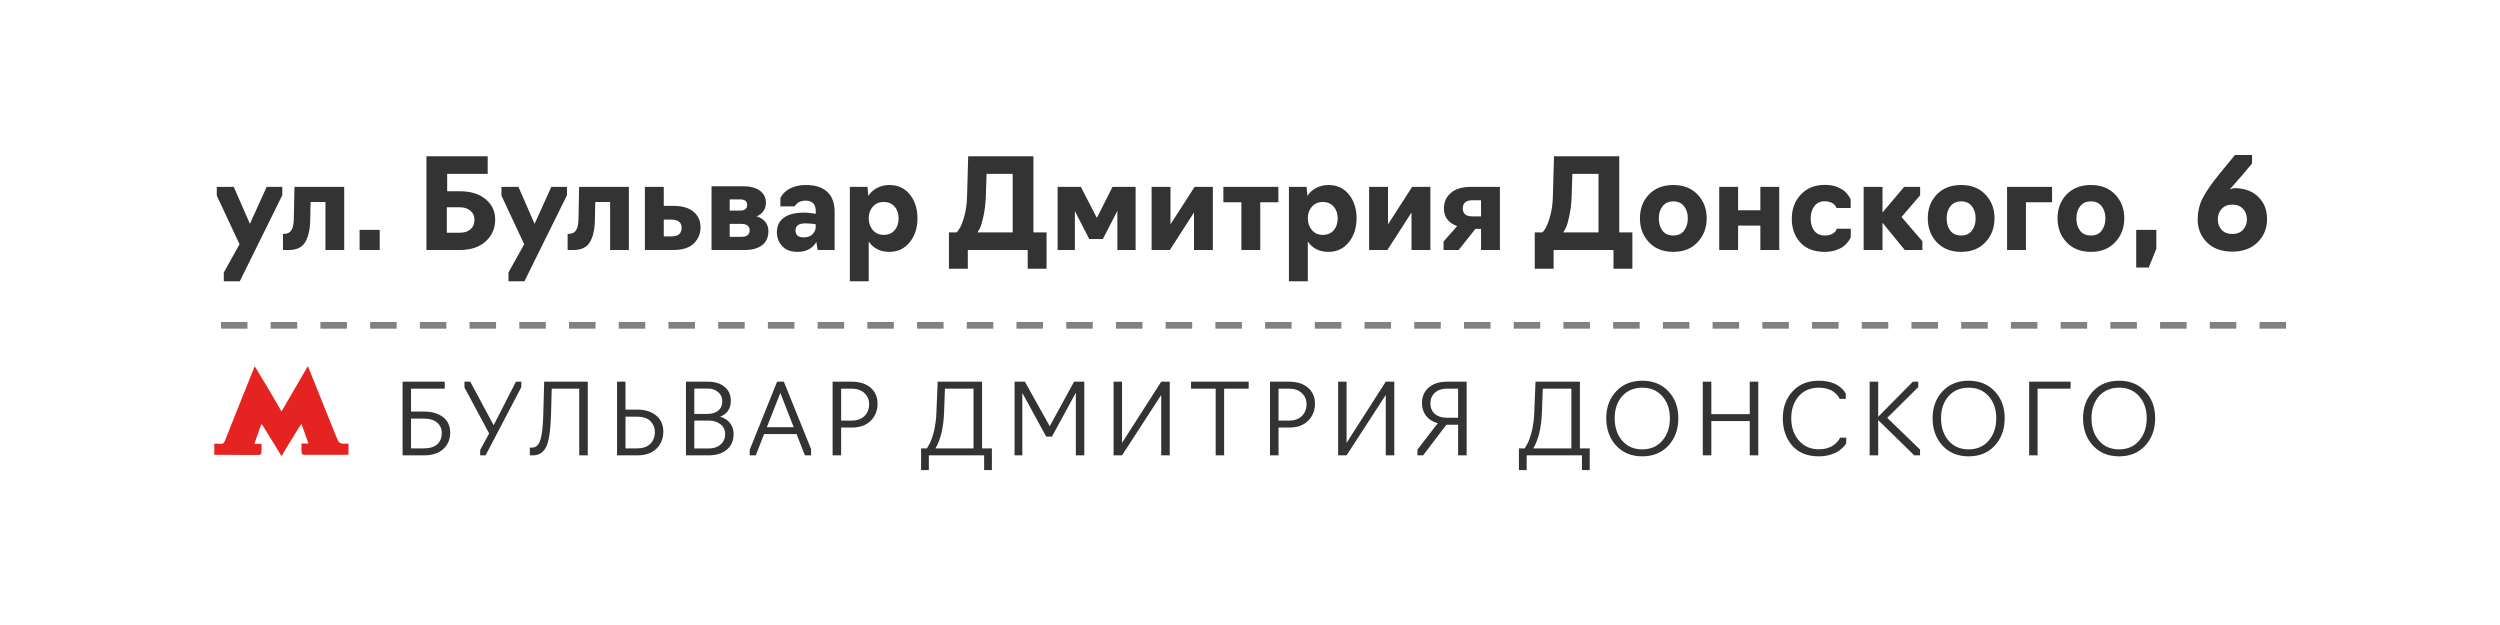 <?xml version="1.0" encoding="UTF-8"?> <svg xmlns="http://www.w3.org/2000/svg" width="280" height="70" viewBox="0 0 280 70" fill="none"> <path d="M31.616 21.868L26.856 31.5H25.064V30.52L26.828 27.356L24.28 21.91V20.93H26.184L27.99 25.074L29.866 20.93H31.616V21.868ZM32.349 28H31.691V26.194H31.831C32.214 26.185 32.484 26.045 32.643 25.774C32.811 25.503 32.9 25.069 32.909 24.472L32.979 20.93H38.551V28H36.451V22.624H34.785L34.743 24.724C34.715 25.76 34.524 26.567 34.169 27.146C33.815 27.715 33.208 28 32.349 28ZM42.529 28H40.275V25.746H42.529V28ZM51.485 28H47.761V17.5H54.621V19.474H50.085V21.42H51.485C52.717 21.42 53.688 21.719 54.397 22.316C55.107 22.904 55.461 23.665 55.461 24.598C55.461 25.578 55.107 26.39 54.397 27.034C53.697 27.678 52.727 28 51.485 28ZM50.043 23.212V26.068H51.471C51.985 26.068 52.391 25.942 52.689 25.69C52.988 25.429 53.137 25.065 53.137 24.598C53.137 24.187 52.988 23.856 52.689 23.604C52.391 23.343 51.985 23.212 51.471 23.212H50.043ZM63.499 21.868L58.739 31.5H56.947V30.52L58.711 27.356L56.163 21.91V20.93H58.067L59.873 25.074L61.749 20.93H63.499V21.868ZM64.232 28H63.574V26.194H63.714C64.097 26.185 64.367 26.045 64.526 25.774C64.694 25.503 64.783 25.069 64.792 24.472L64.862 20.93H70.434V28H68.334V22.624H66.668L66.626 24.724C66.598 25.76 66.407 26.567 66.052 27.146C65.697 27.715 65.091 28 64.232 28ZM75.392 28H72.228V20.93H74.342V23.058H75.42C76.409 23.058 77.161 23.277 77.674 23.716C78.197 24.155 78.458 24.738 78.458 25.466C78.458 26.166 78.211 26.763 77.716 27.258C77.221 27.753 76.447 28 75.392 28ZM74.342 24.598V26.474H75.224C75.971 26.474 76.344 26.147 76.344 25.494C76.344 25.205 76.246 24.985 76.05 24.836C75.854 24.677 75.583 24.598 75.238 24.598H74.342ZM83.431 28H79.693V20.86H83.277C84.033 20.86 84.639 21.023 85.097 21.35C85.554 21.667 85.783 22.125 85.783 22.722C85.783 23.067 85.689 23.375 85.503 23.646C85.316 23.907 85.059 24.103 84.733 24.234C85.153 24.355 85.48 24.561 85.713 24.85C85.946 25.139 86.063 25.48 86.063 25.872C86.063 26.572 85.825 27.104 85.349 27.468C84.873 27.823 84.234 28 83.431 28ZM81.723 22.33V23.59H82.857C83.407 23.59 83.683 23.375 83.683 22.946C83.683 22.535 83.407 22.33 82.857 22.33H81.723ZM81.723 25.074V26.53H82.983C83.636 26.53 83.963 26.287 83.963 25.802C83.963 25.317 83.636 25.074 82.983 25.074H81.723ZM89.334 28.21C88.559 28.21 87.981 27.991 87.598 27.552C87.206 27.123 87.01 26.609 87.01 26.012C87.01 25.321 87.262 24.785 87.766 24.402C88.279 24.01 89.04 23.814 90.048 23.814C90.263 23.814 90.478 23.828 90.692 23.856C90.916 23.875 91.084 23.893 91.196 23.912L91.364 23.954V23.646C91.364 22.862 90.977 22.47 90.202 22.47C90.034 22.47 89.876 22.493 89.726 22.54C89.586 22.577 89.474 22.629 89.39 22.694C89.306 22.759 89.231 22.825 89.166 22.89C89.101 22.955 89.059 23.007 89.04 23.044L88.998 23.114H87.402V22.176L87.416 22.162C87.687 21.602 88.177 21.196 88.886 20.944C89.287 20.795 89.74 20.72 90.244 20.72C91.308 20.72 92.111 20.977 92.652 21.49C93.203 21.994 93.478 22.736 93.478 23.716V28H91.574L91.434 27.104C90.986 27.841 90.286 28.21 89.334 28.21ZM90.02 26.586C90.478 26.586 90.818 26.455 91.042 26.194C91.257 25.933 91.364 25.681 91.364 25.438V25.13C91.037 25.055 90.645 25.018 90.188 25.018C89.46 25.018 89.096 25.284 89.096 25.816C89.096 26.329 89.404 26.586 90.02 26.586ZM97.297 31.5H95.183V20.93H97.157L97.255 21.938C97.488 21.565 97.81 21.271 98.221 21.056C98.641 20.832 99.103 20.72 99.607 20.72C100.568 20.72 101.334 21.075 101.903 21.784C102.472 22.493 102.757 23.38 102.757 24.444C102.757 25.517 102.468 26.413 101.889 27.132C101.31 27.851 100.55 28.21 99.607 28.21C98.59 28.21 97.82 27.823 97.297 27.048V31.5ZM98.963 26.306C99.495 26.306 99.906 26.133 100.195 25.788C100.494 25.443 100.643 24.995 100.643 24.444C100.643 23.912 100.494 23.478 100.195 23.142C99.906 22.797 99.495 22.624 98.963 22.624C98.468 22.624 98.067 22.797 97.759 23.142C97.451 23.487 97.297 23.921 97.297 24.444C97.297 24.976 97.451 25.419 97.759 25.774C98.067 26.129 98.468 26.306 98.963 26.306ZM108.395 30.1H106.281V26.026H107.135C107.256 25.923 107.392 25.737 107.541 25.466C107.7 25.195 107.863 24.743 108.031 24.108C108.199 23.473 108.292 22.769 108.311 21.994L108.437 17.5H115.745V26.026H117.215V30.1H115.101V28H108.395V30.1ZM109.473 26.026H113.421V19.474H110.495L110.411 22.106C110.374 22.871 110.29 23.557 110.159 24.164C110.028 24.771 109.907 25.2 109.795 25.452C109.683 25.695 109.576 25.886 109.473 26.026ZM123.521 26.768H121.995L120.385 23.646V28H118.453V20.93H121.057L122.849 24.402L124.599 20.93H127.189V28H125.145V23.618L123.521 26.768ZM131.024 28H128.98V20.93H131.094V25.13L133.796 20.93H135.84V28H133.726V23.8L131.024 28ZM141.148 28H139.034V22.652H137.018V20.93H143.178V22.652H141.148V28ZM146.475 31.5H144.361V20.93H146.335L146.433 21.938C146.666 21.565 146.988 21.271 147.399 21.056C147.819 20.832 148.281 20.72 148.785 20.72C149.746 20.72 150.512 21.075 151.081 21.784C151.65 22.493 151.935 23.38 151.935 24.444C151.935 25.517 151.646 26.413 151.067 27.132C150.488 27.851 149.728 28.21 148.785 28.21C147.768 28.21 146.998 27.823 146.475 27.048V31.5ZM148.141 26.306C148.673 26.306 149.084 26.133 149.373 25.788C149.672 25.443 149.821 24.995 149.821 24.444C149.821 23.912 149.672 23.478 149.373 23.142C149.084 22.797 148.673 22.624 148.141 22.624C147.646 22.624 147.245 22.797 146.937 23.142C146.629 23.487 146.475 23.921 146.475 24.444C146.475 24.976 146.629 25.419 146.937 25.774C147.245 26.129 147.646 26.306 148.141 26.306ZM155.387 28H153.343V20.93H155.457V25.13L158.159 20.93H160.203V28H158.089V23.8L155.387 28ZM165.876 28V25.634H165.246L163.37 28H161.676V27.048L163.202 25.326C162.212 24.962 161.718 24.299 161.718 23.338C161.718 22.638 161.974 22.064 162.488 21.616C163.001 21.159 163.752 20.93 164.742 20.93H167.99V28H165.876ZM164.91 24.234H165.876V22.428H164.91C164.191 22.428 163.832 22.736 163.832 23.352C163.832 23.94 164.191 24.234 164.91 24.234ZM174.006 30.1H171.892V26.026H172.746C172.868 25.923 173.003 25.737 173.152 25.466C173.311 25.195 173.474 24.743 173.642 24.108C173.81 23.473 173.904 22.769 173.922 21.994L174.048 17.5H181.356V26.026H182.826V30.1H180.712V28H174.006V30.1ZM175.084 26.026H179.032V19.474H176.106L176.022 22.106C175.985 22.871 175.901 23.557 175.77 24.164C175.64 24.771 175.518 25.2 175.406 25.452C175.294 25.695 175.187 25.886 175.084 26.026ZM190.126 27.132C189.454 27.851 188.549 28.21 187.41 28.21C186.271 28.21 185.361 27.851 184.68 27.132C184.008 26.413 183.672 25.517 183.672 24.444C183.672 23.38 184.008 22.493 184.68 21.784C185.361 21.075 186.271 20.72 187.41 20.72C188.549 20.72 189.454 21.075 190.126 21.784C190.807 22.493 191.148 23.38 191.148 24.444C191.148 25.517 190.807 26.413 190.126 27.132ZM186.192 25.83C186.472 26.194 186.878 26.376 187.41 26.376C187.942 26.376 188.343 26.194 188.614 25.83C188.894 25.466 189.034 25.004 189.034 24.444C189.034 23.903 188.894 23.455 188.614 23.1C188.334 22.736 187.933 22.554 187.41 22.554C186.887 22.554 186.486 22.736 186.206 23.1C185.926 23.455 185.786 23.903 185.786 24.444C185.786 25.004 185.921 25.466 186.192 25.83ZM194.668 28H192.554V20.93H194.668V23.548H197.16V20.93H199.274V28H197.16V25.27H194.668V28ZM204.376 28.21C203.19 28.21 202.276 27.86 201.632 27.16C200.997 26.46 200.68 25.569 200.68 24.486C200.68 23.413 201.016 22.517 201.688 21.798C202.36 21.07 203.256 20.706 204.376 20.706C204.628 20.706 204.87 20.725 205.104 20.762C205.337 20.799 205.538 20.851 205.706 20.916C205.874 20.981 206.032 21.056 206.182 21.14C206.331 21.215 206.457 21.299 206.56 21.392C206.672 21.485 206.765 21.579 206.84 21.672C206.924 21.765 206.994 21.854 207.05 21.938C207.106 22.013 207.148 22.083 207.176 22.148C207.213 22.213 207.241 22.265 207.26 22.302L207.274 22.358V23.296H205.692C205.701 23.296 205.692 23.273 205.664 23.226C205.645 23.17 205.603 23.105 205.538 23.03C205.482 22.955 205.407 22.881 205.314 22.806C205.22 22.731 205.09 22.671 204.922 22.624C204.763 22.568 204.581 22.54 204.376 22.54C203.862 22.54 203.47 22.727 203.2 23.1C202.929 23.464 202.794 23.926 202.794 24.486C202.794 25.037 202.929 25.489 203.2 25.844C203.47 26.199 203.862 26.376 204.376 26.376C204.721 26.376 205.001 26.315 205.216 26.194C205.44 26.063 205.58 25.937 205.636 25.816L205.706 25.62H207.288V26.558C207.269 26.605 207.241 26.665 207.204 26.74C207.176 26.815 207.087 26.945 206.938 27.132C206.788 27.319 206.616 27.487 206.42 27.636C206.224 27.776 205.944 27.907 205.58 28.028C205.216 28.149 204.814 28.21 204.376 28.21ZM210.842 28H208.728V20.93H210.842V23.8L213.264 20.93H215.056V21.868L212.97 24.304L215.308 27.02V28H213.334L210.842 24.948V28ZM222.364 27.132C221.692 27.851 220.787 28.21 219.648 28.21C218.51 28.21 217.6 27.851 216.918 27.132C216.246 26.413 215.91 25.517 215.91 24.444C215.91 23.38 216.246 22.493 216.918 21.784C217.6 21.075 218.51 20.72 219.648 20.72C220.787 20.72 221.692 21.075 222.364 21.784C223.046 22.493 223.386 23.38 223.386 24.444C223.386 25.517 223.046 26.413 222.364 27.132ZM218.43 25.83C218.71 26.194 219.116 26.376 219.648 26.376C220.18 26.376 220.582 26.194 220.852 25.83C221.132 25.466 221.272 25.004 221.272 24.444C221.272 23.903 221.132 23.455 220.852 23.1C220.572 22.736 220.171 22.554 219.648 22.554C219.126 22.554 218.724 22.736 218.444 23.1C218.164 23.455 218.024 23.903 218.024 24.444C218.024 25.004 218.16 25.466 218.43 25.83ZM226.906 28H224.792V20.93H229.832V22.652H226.906V28ZM236.897 27.132C236.225 27.851 235.32 28.21 234.181 28.21C233.043 28.21 232.133 27.851 231.451 27.132C230.779 26.413 230.443 25.517 230.443 24.444C230.443 23.38 230.779 22.493 231.451 21.784C232.133 21.075 233.043 20.72 234.181 20.72C235.32 20.72 236.225 21.075 236.897 21.784C237.579 22.493 237.919 23.38 237.919 24.444C237.919 25.517 237.579 26.413 236.897 27.132ZM232.963 25.83C233.243 26.194 233.649 26.376 234.181 26.376C234.713 26.376 235.115 26.194 235.385 25.83C235.665 25.466 235.805 25.004 235.805 24.444C235.805 23.903 235.665 23.455 235.385 23.1C235.105 22.736 234.704 22.554 234.181 22.554C233.659 22.554 233.257 22.736 232.977 23.1C232.697 23.455 232.557 23.903 232.557 24.444C232.557 25.004 232.693 25.466 232.963 25.83ZM240.656 29.96H239.256V25.746H241.51V27.86L240.656 29.96ZM250.018 28.182C248.823 28.182 247.876 27.837 247.176 27.146C246.485 26.455 246.14 25.601 246.14 24.584C246.14 23.744 246.317 22.965 246.672 22.246C247.026 21.527 247.666 20.599 248.59 19.46L250.312 17.36H252.23V18.312L251.18 19.558C250.956 19.819 250.666 20.151 250.312 20.552C249.966 20.944 249.775 21.163 249.738 21.21C249.962 21.117 250.176 21.07 250.382 21.07C251.474 21.107 252.332 21.443 252.958 22.078C253.592 22.713 253.91 23.529 253.91 24.528C253.91 25.573 253.555 26.446 252.846 27.146C252.136 27.837 251.194 28.182 250.018 28.182ZM250.032 26.208C250.526 26.208 250.918 26.054 251.208 25.746C251.506 25.429 251.656 25.037 251.656 24.57C251.656 24.094 251.511 23.702 251.222 23.394C250.932 23.077 250.531 22.918 250.018 22.918C249.514 22.918 249.117 23.077 248.828 23.394C248.538 23.702 248.394 24.094 248.394 24.57C248.394 25.046 248.538 25.438 248.828 25.746C249.117 26.054 249.518 26.208 250.032 26.208Z" fill="#333333"></path> <path d="M47.498 51H45.089V42.75H49.808V43.531H46.035V46.094H47.498C48.371 46.094 49.078 46.299 49.621 46.71C50.156 47.128 50.424 47.711 50.424 48.459C50.424 49.2 50.167 49.808 49.654 50.285C49.141 50.762 48.422 51 47.498 51ZM46.035 46.886V50.219H47.487C48.125 50.219 48.616 50.069 48.961 49.768C49.306 49.467 49.478 49.042 49.478 48.492C49.478 48.015 49.306 47.63 48.961 47.337C48.616 47.036 48.125 46.886 47.487 46.886H46.035ZM58.39 43.355L54.386 51H53.781V50.395L54.782 48.547L52.021 43.399V42.75H52.67L55.288 47.623L57.785 42.75H58.39V43.355ZM59.682 51H59.341V50.131H59.605C60.03 50.131 60.335 49.849 60.518 49.284C60.701 48.712 60.811 47.755 60.848 46.413L60.947 42.75H65.831V51H64.874V43.531H61.794L61.717 46.391C61.695 47.036 61.662 47.586 61.618 48.041C61.581 48.488 61.515 48.91 61.42 49.306C61.332 49.702 61.211 50.017 61.057 50.252C60.91 50.487 60.723 50.67 60.496 50.802C60.269 50.934 59.997 51 59.682 51ZM71.366 51H69.111V42.75H70.057V45.874H71.366C72.246 45.874 72.953 46.094 73.489 46.534C74.024 46.981 74.292 47.586 74.292 48.349C74.292 49.112 74.035 49.746 73.522 50.252C73.008 50.751 72.29 51 71.366 51ZM70.057 46.666V50.219H71.355C71.985 50.219 72.473 50.054 72.818 49.724C73.17 49.387 73.346 48.939 73.346 48.382C73.346 47.913 73.181 47.509 72.851 47.172C72.513 46.835 72.015 46.666 71.355 46.666H70.057ZM79.336 51H76.828V42.75H79.292C80.076 42.75 80.7 42.944 81.162 43.333C81.624 43.714 81.855 44.235 81.855 44.895C81.855 45.76 81.455 46.351 80.656 46.666C81.14 46.813 81.51 47.055 81.767 47.392C82.031 47.722 82.163 48.129 82.163 48.613C82.163 49.354 81.91 49.937 81.404 50.362C80.905 50.787 80.216 51 79.336 51ZM77.763 43.52V46.358H79.204C79.732 46.358 80.146 46.233 80.447 45.984C80.748 45.735 80.898 45.383 80.898 44.928C80.898 44.525 80.748 44.191 80.447 43.927C80.146 43.656 79.757 43.52 79.281 43.52H77.763ZM77.763 47.106V50.23H79.347C79.912 50.23 80.362 50.083 80.7 49.79C81.044 49.497 81.217 49.108 81.217 48.624C81.217 48.162 81.044 47.795 80.7 47.524C80.362 47.245 79.915 47.106 79.358 47.106H77.763ZM85.582 48.613L84.647 51H83.965V50.384L87.034 42.75H87.793L90.84 50.296V51H90.147L89.212 48.613H85.582ZM85.89 47.843H88.893L87.397 44.004L85.89 47.843ZM94.207 51H93.251V42.75H95.395C96.283 42.75 96.987 42.974 97.507 43.421C98.028 43.876 98.288 44.477 98.288 45.225C98.288 45.973 98.035 46.604 97.529 47.117C97.023 47.63 96.312 47.887 95.395 47.887H94.207V51ZM94.207 43.531V47.106H95.385C95.993 47.106 96.47 46.937 96.814 46.6C97.166 46.255 97.343 45.808 97.343 45.258C97.343 44.774 97.17 44.367 96.826 44.037C96.481 43.7 96.001 43.531 95.385 43.531H94.207ZM104.03 52.65H103.161V50.219H103.81L103.898 50.076C103.957 49.981 104.001 49.904 104.03 49.845C104.067 49.779 104.122 49.673 104.195 49.526C104.269 49.372 104.327 49.225 104.371 49.086C104.423 48.947 104.478 48.771 104.536 48.558C104.602 48.338 104.654 48.118 104.69 47.898C104.734 47.671 104.775 47.41 104.811 47.117C104.848 46.816 104.87 46.508 104.877 46.193L105.02 42.75H109.992V50.219H111.092V52.65H110.223V51H104.03V52.65ZM104.778 50.219H109.035V43.531H105.834L105.735 46.204C105.677 47.876 105.358 49.214 104.778 50.219ZM117.822 48.899H117.173L114.5 44.004V51H113.631V42.75H114.786L117.569 47.733L120.297 42.75H121.441V51H120.495V43.982L117.822 48.899ZM125.667 51H124.721V42.75H125.667V49.603L130.056 42.75H131.013V51H130.056V44.235L125.667 51ZM137.102 51H136.156V43.531H133.395V42.75H139.852V43.531H137.102V51ZM143.196 51H142.239V42.75H144.384C145.272 42.75 145.976 42.974 146.496 43.421C147.017 43.876 147.277 44.477 147.277 45.225C147.277 45.973 147.024 46.604 146.518 47.117C146.012 47.63 145.301 47.887 144.384 47.887H143.196V51ZM143.196 43.531V47.106H144.373C144.982 47.106 145.459 46.937 145.803 46.6C146.155 46.255 146.331 45.808 146.331 45.258C146.331 44.774 146.159 44.367 145.814 44.037C145.47 43.7 144.989 43.531 144.373 43.531H143.196ZM150.816 51H149.87V42.75H150.816V49.603L155.205 42.75H156.162V51H155.205V44.235L150.816 51ZM163.307 51V47.568H161.998L159.391 51H158.753V50.351L161.03 47.403C160.466 47.249 160.029 46.974 159.721 46.578C159.413 46.175 159.259 45.702 159.259 45.159C159.259 44.426 159.512 43.839 160.018 43.399C160.532 42.966 161.206 42.75 162.042 42.75H164.264V51H163.307ZM162.042 46.787H163.307V43.531H162.031C161.474 43.531 161.03 43.685 160.7 43.993C160.37 44.301 160.205 44.693 160.205 45.17C160.205 45.669 160.37 46.065 160.7 46.358C161.038 46.644 161.485 46.787 162.042 46.787ZM170.988 52.65H170.119V50.219H170.768L170.856 50.076C170.915 49.981 170.959 49.904 170.988 49.845C171.025 49.779 171.08 49.673 171.153 49.526C171.227 49.372 171.285 49.225 171.329 49.086C171.381 48.947 171.436 48.771 171.494 48.558C171.56 48.338 171.612 48.118 171.648 47.898C171.692 47.671 171.733 47.41 171.769 47.117C171.806 46.816 171.828 46.508 171.835 46.193L171.978 42.75H176.95V50.219H178.05V52.65H177.181V51H170.988V52.65ZM171.736 50.219H175.993V43.531H172.792L172.693 46.204C172.635 47.876 172.316 49.214 171.736 50.219ZM186.862 49.911C186.122 50.71 185.146 51.11 183.936 51.11C182.726 51.11 181.751 50.71 181.01 49.911C180.27 49.104 179.899 48.081 179.899 46.842C179.899 45.617 180.27 44.613 181.01 43.828C181.751 43.036 182.726 42.64 183.936 42.64C185.146 42.64 186.122 43.036 186.862 43.828C187.603 44.613 187.973 45.617 187.973 46.842C187.973 48.081 187.603 49.104 186.862 49.911ZM181.681 49.35C182.246 50.003 182.998 50.329 183.936 50.329C184.875 50.329 185.623 50.003 186.18 49.35C186.745 48.697 187.027 47.861 187.027 46.842C187.027 45.837 186.745 45.016 186.18 44.378C185.623 43.74 184.875 43.421 183.936 43.421C182.998 43.421 182.246 43.74 181.681 44.378C181.124 45.016 180.845 45.837 180.845 46.842C180.845 47.861 181.124 48.697 181.681 49.35ZM191.669 51H190.712V42.75H191.669V46.38H195.97V42.75H196.927V51H195.97V47.161H191.669V51ZM203.689 51.11C202.428 51.11 201.441 50.71 200.73 49.911C200.026 49.104 199.674 48.081 199.674 46.842C199.674 45.625 200.041 44.62 200.774 43.828C201.507 43.036 202.479 42.64 203.689 42.64C205.119 42.64 206.131 43.113 206.725 44.059V44.675H206.032C206.032 44.66 206.014 44.616 205.977 44.543C205.94 44.462 205.863 44.36 205.746 44.235C205.636 44.103 205.5 43.978 205.339 43.861C205.185 43.744 204.961 43.641 204.668 43.553C204.382 43.465 204.063 43.421 203.711 43.421C202.758 43.421 202.002 43.744 201.445 44.389C200.895 45.034 200.62 45.852 200.62 46.842C200.62 47.839 200.902 48.668 201.467 49.328C202.032 49.988 202.78 50.318 203.711 50.318C204.056 50.318 204.375 50.274 204.668 50.186C204.961 50.098 205.189 49.992 205.35 49.867C205.519 49.735 205.662 49.607 205.779 49.482C205.896 49.35 205.977 49.24 206.021 49.152L206.087 49.02H206.78V49.636C206.758 49.673 206.725 49.728 206.681 49.801C206.644 49.867 206.538 49.984 206.362 50.153C206.193 50.322 206.003 50.472 205.79 50.604C205.577 50.729 205.284 50.846 204.91 50.956C204.536 51.059 204.129 51.11 203.689 51.11ZM214.396 51L210.359 47.051V51H209.402V42.75H210.359V46.677L214.242 42.75H214.847V43.355L211.371 46.798L215.045 50.351V51H214.396ZM223.414 49.911C222.673 50.71 221.698 51.11 220.488 51.11C219.278 51.11 218.302 50.71 217.562 49.911C216.821 49.104 216.451 48.081 216.451 46.842C216.451 45.617 216.821 44.613 217.562 43.828C218.302 43.036 219.278 42.64 220.488 42.64C221.698 42.64 222.673 43.036 223.414 43.828C224.154 44.613 224.525 45.617 224.525 46.842C224.525 48.081 224.154 49.104 223.414 49.911ZM218.233 49.35C218.797 50.003 219.549 50.329 220.488 50.329C221.426 50.329 222.174 50.003 222.732 49.35C223.296 48.697 223.579 47.861 223.579 46.842C223.579 45.837 223.296 45.016 222.732 44.378C222.174 43.74 221.426 43.421 220.488 43.421C219.549 43.421 218.797 43.74 218.233 44.378C217.675 45.016 217.397 45.837 217.397 46.842C217.397 47.861 217.675 48.697 218.233 49.35ZM228.21 51H227.264V42.75H231.906V43.531H228.21V51ZM240.266 49.911C239.525 50.71 238.55 51.11 237.34 51.11C236.13 51.11 235.155 50.71 234.414 49.911C233.673 49.104 233.303 48.081 233.303 46.842C233.303 45.617 233.673 44.613 234.414 43.828C235.155 43.036 236.13 42.64 237.34 42.64C238.55 42.64 239.525 43.036 240.266 43.828C241.007 44.613 241.377 45.617 241.377 46.842C241.377 48.081 241.007 49.104 240.266 49.911ZM235.085 49.35C235.65 50.003 236.401 50.329 237.34 50.329C238.279 50.329 239.027 50.003 239.584 49.35C240.149 48.697 240.431 47.861 240.431 46.842C240.431 45.837 240.149 45.016 239.584 44.378C239.027 43.74 238.279 43.421 237.34 43.421C236.401 43.421 235.65 43.74 235.085 44.378C234.528 45.016 234.249 45.837 234.249 46.842C234.249 47.861 234.528 48.697 235.085 49.35Z" fill="#333333"></path> <path d="M27.718 36.81H24.748V36.062H27.718V36.81ZM33.287 36.81H30.317V36.062H33.287V36.81ZM38.855 36.81H35.886V36.062H38.855V36.81ZM44.424 36.81H41.454V36.062H44.424V36.81ZM49.993 36.81H47.023V36.062H49.993V36.81ZM55.562 36.81H52.592V36.062H55.562V36.81ZM61.13 36.81H58.16V36.062H61.13V36.81ZM66.699 36.81H63.729V36.062H66.699V36.81ZM72.268 36.81H69.298V36.062H72.268V36.81ZM77.837 36.81H74.867V36.062H77.837V36.81ZM83.406 36.81H80.436V36.062H83.406V36.81ZM88.974 36.81H86.004V36.062H88.974V36.81ZM94.543 36.81H91.573V36.062H94.543V36.81ZM100.112 36.81H97.142V36.062H100.112V36.81ZM105.681 36.81H102.711V36.062H105.681V36.81ZM111.249 36.81H108.279V36.062H111.249V36.81ZM116.818 36.81H113.848V36.062H116.818V36.81ZM122.387 36.81H119.417V36.062H122.387V36.81ZM127.956 36.81H124.986V36.062H127.956V36.81ZM133.524 36.81H130.554V36.062H133.524V36.81ZM139.093 36.81H136.123V36.062H139.093V36.81ZM144.662 36.81H141.692V36.062H144.662V36.81ZM150.23 36.81H147.26V36.062H150.23V36.81ZM155.799 36.81H152.829V36.062H155.799V36.81ZM161.368 36.81H158.398V36.062H161.368V36.81ZM166.937 36.81H163.967V36.062H166.937V36.81ZM172.506 36.81H169.536V36.062H172.506V36.81ZM178.074 36.81H175.104V36.062H178.074V36.81ZM183.643 36.81H180.673V36.062H183.643V36.81ZM189.212 36.81H186.242V36.062H189.212V36.81ZM194.781 36.81H191.811V36.062H194.781V36.81ZM200.349 36.81H197.379V36.062H200.349V36.81ZM205.918 36.81H202.948V36.062H205.918V36.81ZM211.487 36.81H208.517V36.062H211.487V36.81ZM217.055 36.81H214.085V36.062H217.055V36.81ZM222.624 36.81H219.654V36.062H222.624V36.81ZM228.193 36.81H225.223V36.062H228.193V36.81ZM233.762 36.81H230.792V36.062H233.762V36.81ZM239.331 36.81H236.361V36.062H239.331V36.81ZM244.899 36.81H241.929V36.062H244.899V36.81ZM250.468 36.81H247.498V36.062H250.468V36.81ZM256.037 36.81H253.067V36.062H256.037V36.81Z" fill="#818181"></path> <path d="M39.03 49.678C39.03 50.09 39.03 50.515 39.03 50.927C38.715 50.927 38.4 50.941 38.1 50.941C36.78 50.941 35.445 50.941 34.125 50.941C34.005 50.941 33.795 50.853 33.78 50.78C33.75 50.427 33.765 50.06 33.765 49.678C34.065 49.678 34.275 49.678 34.545 49.678C34.275 48.929 34.035 48.225 33.765 47.476C33.675 47.608 33.615 47.667 33.57 47.74C33.06 48.562 32.55 49.385 32.04 50.222C31.875 50.486 31.74 50.75 31.59 51.015C31.545 51.015 31.485 51.015 31.44 51.015C31.425 50.956 31.425 50.897 31.395 50.853C30.735 49.781 30.075 48.709 29.4 47.623C29.385 47.593 29.34 47.564 29.265 47.52C29.01 48.254 28.755 48.959 28.485 49.708C28.785 49.708 29.025 49.708 29.295 49.708C29.295 50.075 29.31 50.413 29.28 50.75C29.28 50.824 29.13 50.941 29.055 50.956C27.375 50.956 25.68 50.956 24 50.941C24 50.53 24 50.104 24 49.693C24.21 49.693 24.42 49.678 24.63 49.708C24.945 49.752 25.095 49.634 25.2 49.341C25.905 47.549 26.625 45.787 27.33 43.996C27.72 43.012 28.125 42.043 28.53 41.015C29.58 42.718 30.54 44.363 31.53 46.081C32.535 44.363 33.495 42.703 34.485 41C35.535 43.614 36.57 46.184 37.59 48.739C37.995 49.722 37.98 49.722 39.03 49.678Z" fill="#E52421"></path> </svg> 